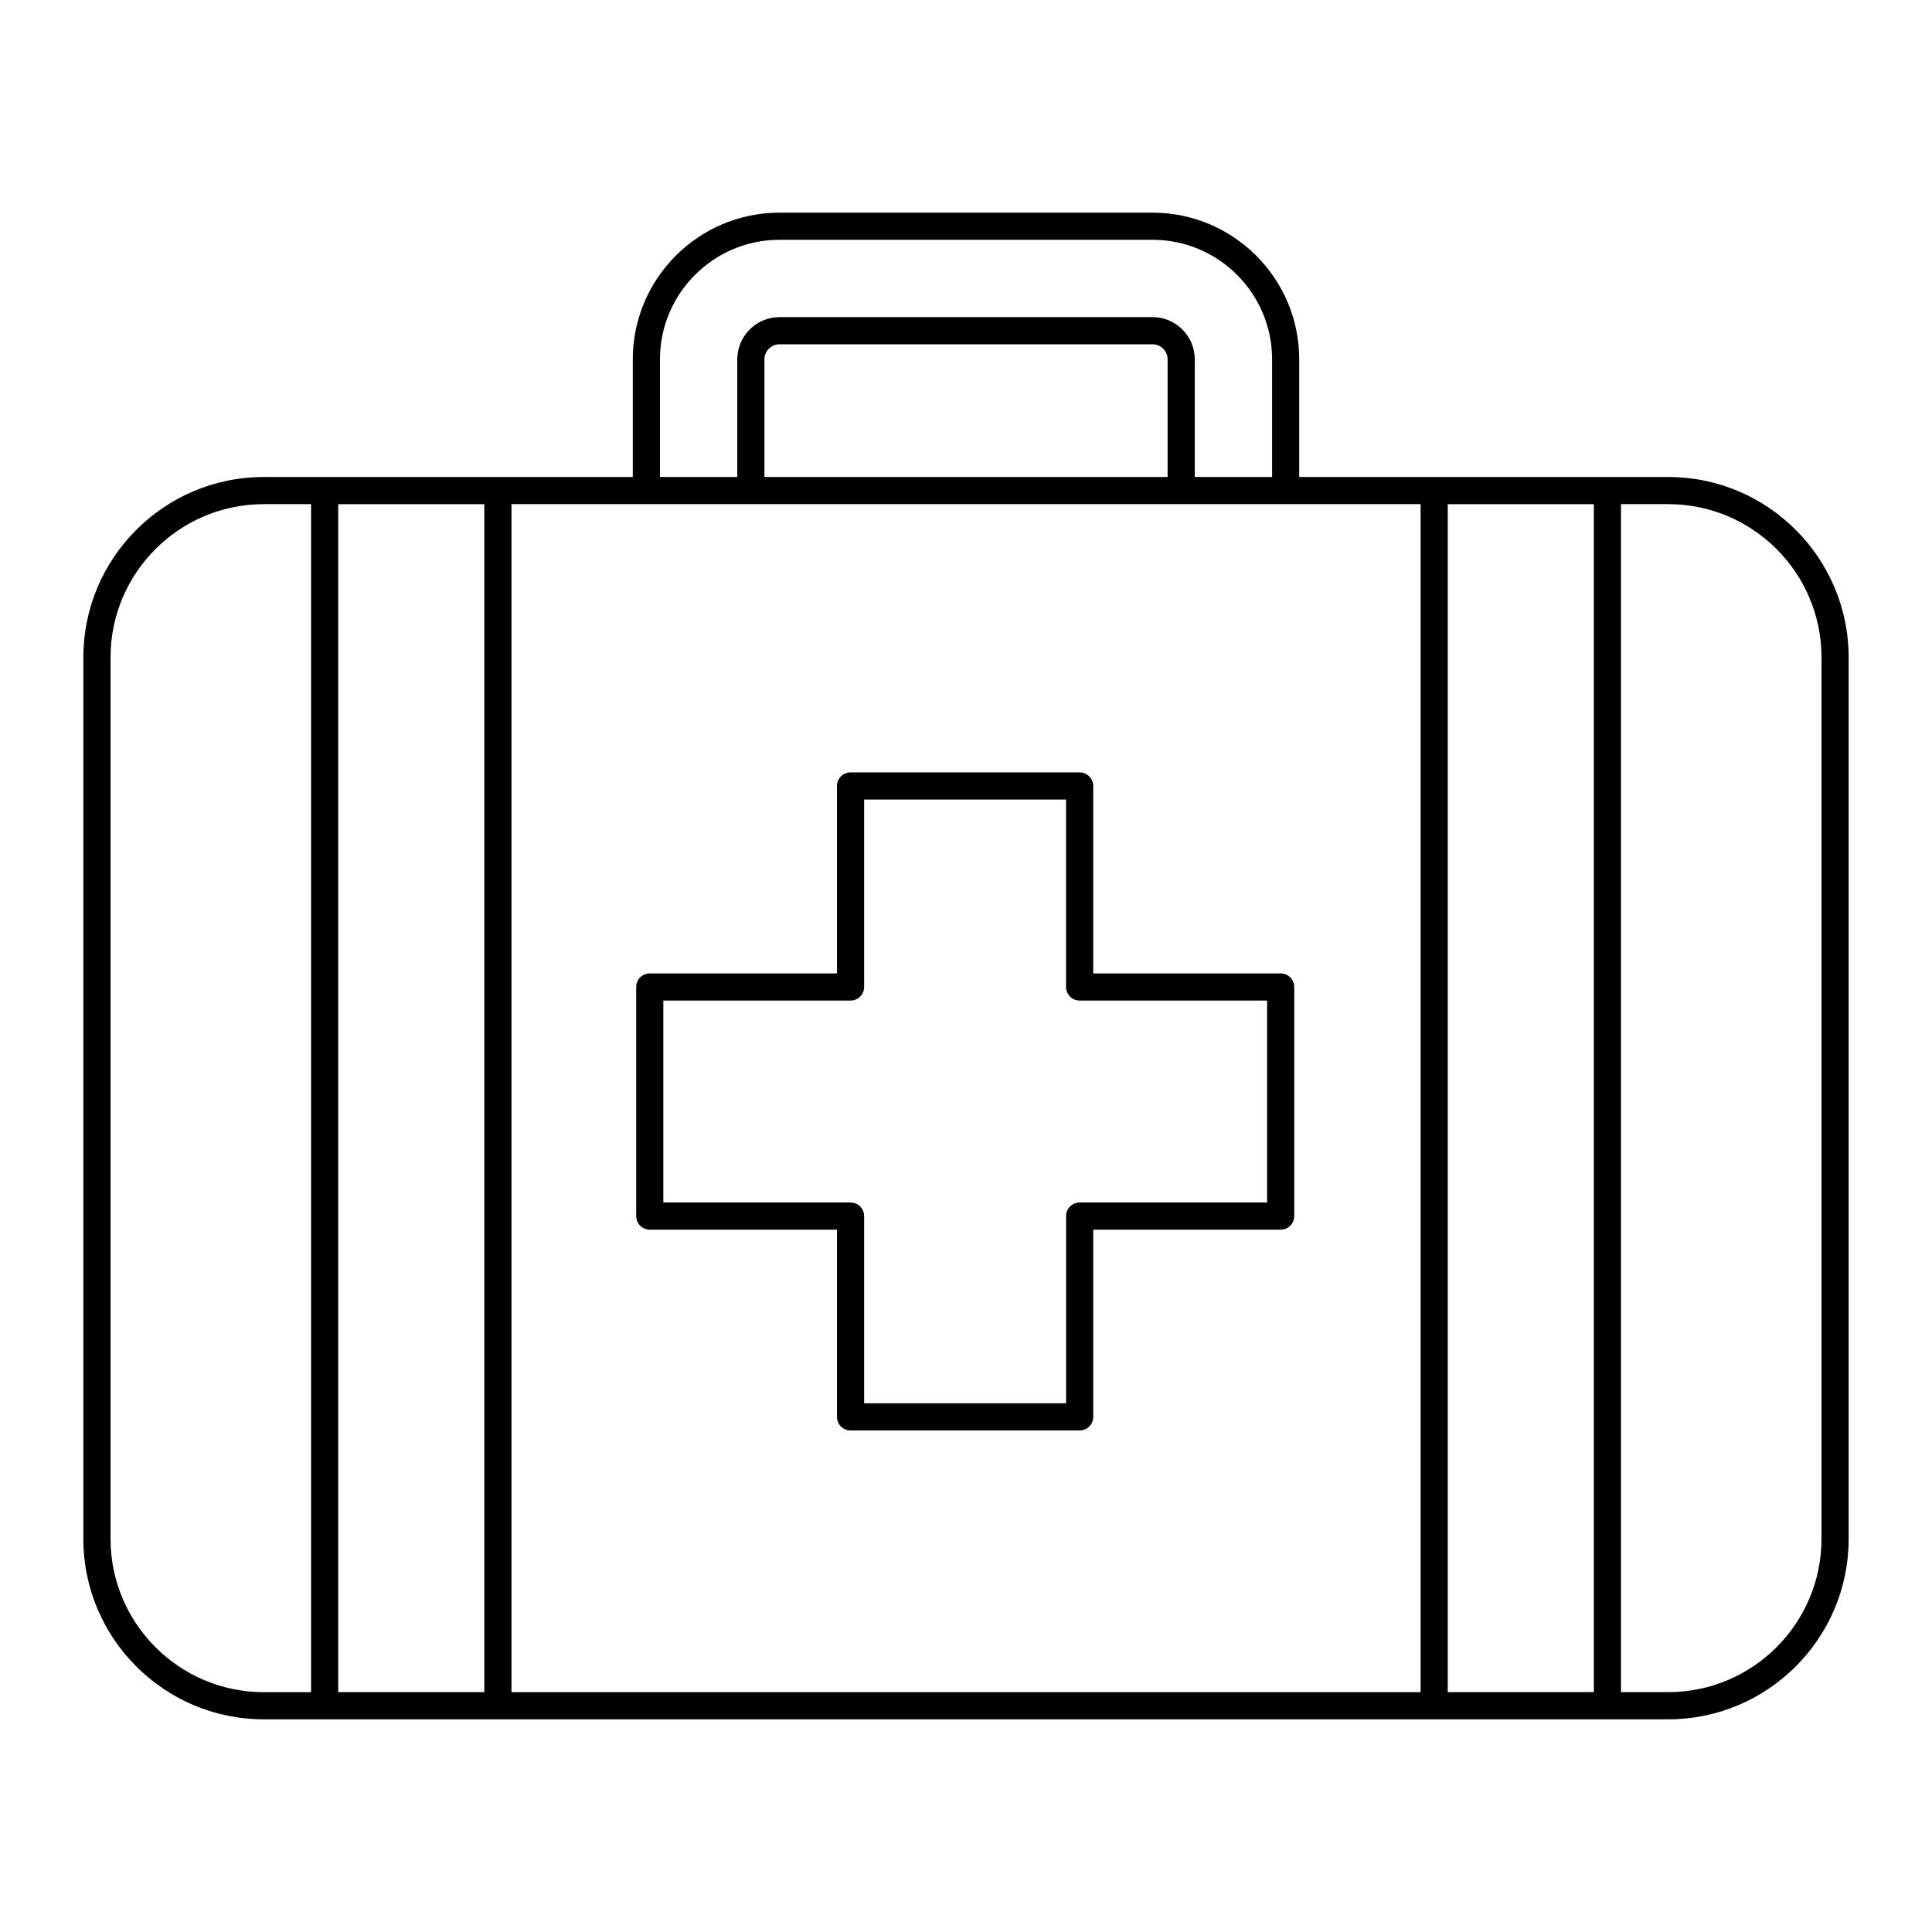<?xml version="1.0" encoding="UTF-8"?>
<!-- Uploaded to: ICON Repo, www.svgrepo.com, Generator: ICON Repo Mixer Tools -->
<svg fill="#000000" width="800px" height="800px" version="1.1" viewBox="144 144 512 512" xmlns="http://www.w3.org/2000/svg">
 <g>
  <path d="m213.9 599.64h372.2c26.363 0 47.812-21.449 47.812-47.812v-233.61c0-26.363-21.449-47.812-47.812-47.812h-97.793v-31.176c0-21.438-17.438-38.875-38.875-38.875h-98.863c-21.438 0-38.875 17.438-38.875 38.875v31.176h-97.793c-26.363 0-47.812 21.445-47.812 47.812v233.61c0 26.363 21.449 47.809 47.812 47.809zm359.68-322.04h12.523c22.398 0 40.613 18.219 40.613 40.613v233.61c0 22.398-18.219 40.613-40.613 40.613h-12.523zm-45.914 0.012h38.719v314.82h-38.719zm-208.77-38.383c0-17.465 14.211-31.68 31.68-31.68h98.863c17.465 0 31.68 14.211 31.68 31.68v31.176h-20.492v-31.176c0-6.168-5.019-11.188-11.188-11.188h-98.863c-6.168 0-11.188 5.019-11.188 11.188v31.176h-20.492zm134.53 0v31.176h-106.84v-31.176c0-2.199 1.789-3.988 3.988-3.988h98.863c2.199 0 3.988 1.789 3.988 3.988zm-173.88 38.371h240.93v314.84h-240.93zm-45.914 0.012h38.719v314.82h-38.719zm-60.336 40.605c0-22.398 18.219-40.613 40.613-40.613h12.523v314.84h-12.523c-22.395-0.004-40.613-18.223-40.613-40.617z"/>
  <path d="m483.39 401.96h-49.672v-49.668c0-1.988-1.609-3.598-3.598-3.598l-60.715-0.004c-1.988 0-3.598 1.609-3.598 3.598v49.672h-49.613c-1.988 0-3.598 1.609-3.598 3.598v60.715c0 1.988 1.609 3.598 3.598 3.598h49.613v49.617c0 1.988 1.609 3.598 3.598 3.598h60.715c1.988 0 3.598-1.609 3.598-3.598v-49.617h49.672c1.988 0 3.598-1.609 3.598-3.598v-60.711c0-1.992-1.609-3.602-3.598-3.602zm-3.602 60.715h-49.668c-1.988 0-3.598 1.609-3.598 3.598v49.617l-53.52 0.004v-49.621c0-1.988-1.609-3.598-3.598-3.598h-49.613v-53.516h49.613c1.988 0 3.598-1.609 3.598-3.598v-49.672h53.516v49.672c0 1.988 1.609 3.598 3.598 3.598h49.672z"/>
 </g>
</svg>